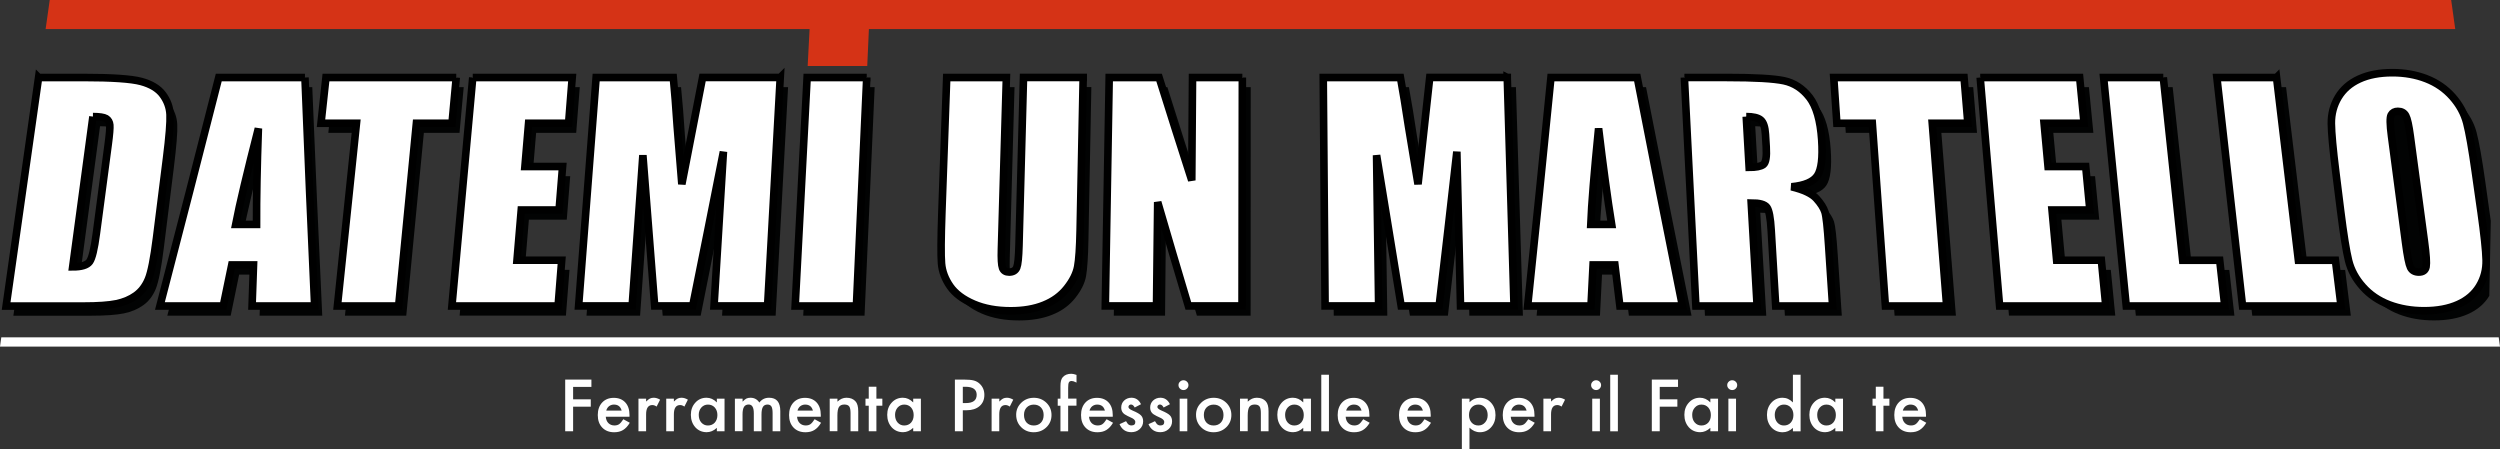 <?xml version="1.0" encoding="UTF-8"?>
<svg id="uuid-e4f11b6d-a1b7-4671-994a-a9d88294a058" data-name="Livello 1" xmlns="http://www.w3.org/2000/svg" viewBox="0 0 329.332 59.151">
  <rect x="0" y="0" width="329.332" height="59.151" fill="#333333" stroke="none"/>
  <defs>
    <style>
      .uuid-cee3fcdb-7287-4eb7-861b-cf4e74fb7c4d {
        fill: #d53316;
      }

      .uuid-cee3fcdb-7287-4eb7-861b-cf4e74fb7c4d, .uuid-72d37871-2800-4aae-b271-8720a2b0db80, .uuid-10201463-557e-4e5f-a8f9-f682fd6b167c {
        stroke-width: 0px;
      }

      .uuid-72d37871-2800-4aae-b271-8720a2b0db80 {
        fill: #fff;
      }

      .uuid-10201463-557e-4e5f-a8f9-f682fd6b167c {
        fill: #020303;
      }

      .uuid-474d5b1e-4c1d-4ca7-a536-136be9ba0374 {
        fill: none;
        stroke: #000;
      }
    </style>
  </defs>
  <path class="uuid-72d37871-2800-4aae-b271-8720a2b0db80" d="m81.891,54.09c-.141-.528-.477-.795-1.019-.795-.124,0-.236.017-.348.058-.106.035-.206.087-.295.157-.088.07-.165.151-.224.25-.065.099-.112.209-.141.331h2.027Zm1.031.807h-3.123c.029.354.141.633.348.842.206.203.471.308.795.308.253,0,.46-.058.625-.174.159-.116.348-.337.548-.65l.848.47c-.13.22-.271.412-.418.569-.147.156-.3.284-.471.389-.165.099-.348.174-.542.221-.194.046-.407.07-.63.07-.648,0-1.172-.203-1.567-.615-.395-.412-.589-.963-.589-1.648,0-.679.189-1.23.572-1.648.383-.412.896-.621,1.532-.621.642,0,1.149.203,1.52.604.371.401.554.952.554,1.66v.227Z"/>
  <path class="uuid-72d37871-2800-4aae-b271-8720a2b0db80" d="m84.106,52.517h1.008v.383c.183-.191.348-.319.495-.395.147-.075.318-.11.518-.11.265,0,.542.087.831.255l-.46.911c-.194-.134-.377-.203-.56-.203-.548,0-.825.406-.825,1.225v2.229h-1.008v-4.295Z"/>
  <path class="uuid-72d37871-2800-4aae-b271-8720a2b0db80" d="m87.765,52.517h1.008v.383c.183-.191.348-.319.495-.395.147-.075.318-.11.518-.11.265,0,.542.087.831.255l-.46.911c-.194-.134-.377-.203-.56-.203-.548,0-.825.406-.825,1.225v2.229h-1.008v-4.295Z"/>
  <path class="uuid-72d37871-2800-4aae-b271-8720a2b0db80" d="m92.048,54.653c0,.412.112.749.336,1.004.23.261.518.395.866.395.371,0,.678-.128.907-.377.23-.261.348-.592.348-.998s-.118-.737-.348-.998c-.23-.255-.53-.383-.896-.383-.348,0-.636.128-.872.389-.23.261-.342.586-.342.969m2.386-2.136h1.013v4.295h-1.013v-.453c-.412.383-.86.574-1.337.574-.601,0-1.102-.215-1.497-.644-.389-.441-.589-.987-.589-1.643,0-.644.194-1.178.589-1.608.389-.429.878-.644,1.467-.644.507,0,.96.203,1.367.615v-.493h0Z"/>
  <path class="uuid-72d37871-2800-4aae-b271-8720a2b0db80" d="m96.815,52.517h1.008v.395c.194-.197.359-.337.495-.406.147-.075.33-.11.548-.11.495,0,.884.209,1.167.633.318-.424.742-.633,1.284-.633.984,0,1.473.586,1.473,1.759v2.653h-1.013v-2.385c0-.412-.053-.702-.153-.871-.106-.174-.277-.261-.513-.261-.277,0-.483.104-.607.308-.124.203-.189.534-.189.993v2.217h-1.013v-2.374c0-.766-.224-1.149-.672-1.149-.283,0-.489.104-.619.313s-.194.54-.194.987v2.217h-1.007v-4.284h.006Z"/>
  <path class="uuid-72d37871-2800-4aae-b271-8720a2b0db80" d="m107.085,54.09c-.141-.528-.477-.795-1.019-.795-.124,0-.236.017-.348.058-.106.035-.206.087-.295.157-.088.07-.165.151-.224.25-.065.099-.112.209-.141.331h2.027Zm1.037.807h-3.123c.029.354.141.633.348.842.206.203.471.308.795.308.253,0,.46-.058.625-.174.159-.116.348-.337.548-.65l.848.47c-.13.22-.271.412-.418.569-.147.156-.3.284-.471.389-.165.099-.348.174-.542.221-.194.046-.407.07-.63.07-.648,0-1.172-.203-1.567-.615s-.589-.963-.589-1.648c0-.679.189-1.23.572-1.648.383-.412.896-.621,1.532-.621.642,0,1.149.203,1.52.604.371.401.554.952.554,1.66v.227Z"/>
  <path class="uuid-72d37871-2800-4aae-b271-8720a2b0db80" d="m109.306,52.517h1.013v.395c.354-.343.748-.517,1.19-.517.507,0,.901.157,1.184.47.247.267.365.702.365,1.312v2.635h-1.013v-2.397c0-.424-.059-.714-.177-.876-.118-.162-.33-.25-.636-.25-.336,0-.572.11-.713.325-.135.215-.206.586-.206,1.12v2.072h-1.013v-4.289h.006Z"/>
  <polygon class="uuid-72d37871-2800-4aae-b271-8720a2b0db80" points="115.451 53.445 115.451 56.812 114.443 56.812 114.443 53.445 114.013 53.445 114.013 52.517 114.443 52.517 114.443 50.944 115.451 50.944 115.451 52.517 116.234 52.517 116.234 53.445 115.451 53.445"/>
  <path class="uuid-72d37871-2800-4aae-b271-8720a2b0db80" d="m117.908,54.653c0,.412.112.749.336,1.004.23.261.519.395.866.395.371,0,.678-.128.907-.377.23-.261.342-.592.342-.998s-.118-.737-.342-.998c-.23-.255-.53-.383-.896-.383-.348,0-.636.128-.872.389-.224.261-.342.586-.342.969m2.392-2.136h1.013v4.295h-1.013v-.453c-.412.383-.86.574-1.337.574-.601,0-1.102-.215-1.497-.644-.389-.441-.589-.987-.589-1.643,0-.644.194-1.178.589-1.608.389-.429.878-.644,1.467-.644.507,0,.96.203,1.367.615v-.493Z"/>
  <path class="uuid-72d37871-2800-4aae-b271-8720a2b0db80" d="m126.834,53.097h.389c.96,0,1.438-.36,1.438-1.091,0-.702-.495-1.056-1.485-1.056h-.342v2.148h0Zm0,.952v2.763h-1.043v-6.808h1.184c.577,0,1.013.041,1.314.122.301.081.56.226.789.447.395.383.595.865.595,1.445,0,.621-.212,1.114-.636,1.48-.424.366-.996.546-1.715.546h-.489v.006Z"/>
  <path class="uuid-72d37871-2800-4aae-b271-8720a2b0db80" d="m130.634,52.517h1.008v.383c.183-.191.348-.319.489-.395.147-.075.318-.11.518-.11.265,0,.542.087.831.255l-.46.911c-.194-.134-.377-.203-.56-.203-.548,0-.825.406-.825,1.225v2.229h-1.008v-4.295h.006Z"/>
  <path class="uuid-72d37871-2800-4aae-b271-8720a2b0db80" d="m134.894,54.653c0,.429.118.772.348,1.021.236.25.554.377.943.377.395,0,.707-.128.943-.377.236-.25.353-.58.353-.998s-.118-.749-.353-.998c-.236-.255-.554-.377-.943-.377-.383,0-.695.128-.937.377-.236.25-.354.575-.354.975m-1.031-.017c0-.621.224-1.149.678-1.585.448-.435,1.002-.65,1.65-.65.654,0,1.202.22,1.656.656.448.441.672.975.672,1.614,0,.644-.224,1.184-.678,1.619-.454.435-1.008.65-1.667.65-.654,0-1.202-.22-1.644-.662-.442-.435-.666-.987-.666-1.643"/>
  <path class="uuid-72d37871-2800-4aae-b271-8720a2b0db80" d="m140.709,53.445v3.372h-1.013v-3.372h-.359v-.929h.359v-1.66c0-.54.094-.923.289-1.149.265-.313.642-.47,1.149-.47.177,0,.406.052.678.151v1.016l-.106-.052c-.218-.11-.395-.163-.536-.163-.177,0-.301.064-.365.191-.065.122-.094.36-.094.714v1.416h1.096v.929h-1.096v.006Z"/>
  <path class="uuid-72d37871-2800-4aae-b271-8720a2b0db80" d="m145.552,54.09c-.141-.528-.477-.795-1.019-.795-.124,0-.236.017-.348.058-.106.035-.206.087-.295.157-.088.07-.165.151-.224.25-.065.099-.112.209-.141.331h2.027Zm1.031.807h-3.123c.029.354.141.633.348.842.206.203.471.308.795.308.253,0,.46-.058.625-.174.159-.116.348-.337.548-.65l.848.47c-.13.22-.271.412-.418.569-.147.156-.3.284-.471.389-.165.099-.348.174-.542.221-.194.046-.407.07-.63.07-.648,0-1.172-.203-1.567-.615s-.589-.963-.589-1.648c0-.679.189-1.23.572-1.648.383-.412.896-.621,1.532-.621.642,0,1.149.203,1.52.604.371.401.554.952.554,1.66v.227Z"/>
  <path class="uuid-72d37871-2800-4aae-b271-8720a2b0db80" d="m150.307,53.248l-.831.435c-.13-.261-.295-.395-.489-.395-.094,0-.171.029-.236.093-.065.058-.1.139-.1.232,0,.162.194.325.583.488.536.226.896.435,1.078.627.183.192.277.447.277.772,0,.412-.153.76-.465,1.039-.3.267-.666.395-1.09.395-.731,0-1.249-.354-1.555-1.056l.86-.395c.118.209.212.337.271.395.124.11.271.168.436.168.342,0,.513-.151.513-.458,0-.18-.13-.343-.395-.493-.1-.052-.2-.099-.306-.145-.1-.047-.206-.099-.306-.145-.295-.139-.501-.284-.619-.424-.153-.18-.23-.412-.23-.691,0-.372.13-.685.389-.929.265-.244.589-.366.966-.366.56.006.972.284,1.249.853"/>
  <path class="uuid-72d37871-2800-4aae-b271-8720a2b0db80" d="m154.119,53.248l-.831.435c-.13-.261-.295-.395-.489-.395-.094,0-.171.029-.236.093-.065.058-.1.139-.1.232,0,.162.194.325.583.488.536.226.896.435,1.078.627.183.192.277.447.277.772,0,.412-.153.76-.465,1.039-.301.267-.666.395-1.09.395-.731,0-1.249-.354-1.555-1.056l.86-.395c.118.209.212.337.271.395.124.11.271.168.436.168.342,0,.513-.151.513-.458,0-.18-.13-.343-.395-.493-.1-.052-.206-.099-.306-.145-.1-.047-.206-.099-.306-.145-.295-.139-.501-.284-.619-.424-.153-.18-.23-.412-.23-.691,0-.372.13-.685.389-.929.265-.244.589-.366.966-.366.56.006.972.284,1.249.853"/>
  <path class="uuid-72d37871-2800-4aae-b271-8720a2b0db80" d="m156.406,56.812h-1.007v-4.295h1.007v4.295Zm-1.161-6.083c0-.174.065-.325.194-.447.13-.122.283-.191.46-.191.183,0,.336.064.465.191.13.122.194.273.194.453s-.065.331-.194.458c-.124.128-.277.191-.46.191s-.336-.064-.465-.191c-.13-.128-.194-.279-.194-.464"/>
  <path class="uuid-72d37871-2800-4aae-b271-8720a2b0db80" d="m158.586,54.653c0,.429.118.772.348,1.021.236.25.554.377.943.377.395,0,.707-.128.943-.377.236-.25.354-.58.354-.998s-.118-.749-.354-.998c-.236-.255-.554-.377-.943-.377-.383,0-.695.128-.937.377-.236.25-.353.575-.353.975m-1.031-.017c0-.621.224-1.149.678-1.585.448-.435,1.002-.65,1.65-.65.654,0,1.202.22,1.656.656.448.441.672.975.672,1.614,0,.644-.224,1.184-.678,1.619s-1.008.65-1.667.65c-.654,0-1.202-.22-1.644-.662-.442-.435-.666-.987-.666-1.643"/>
  <path class="uuid-72d37871-2800-4aae-b271-8720a2b0db80" d="m163.357,52.517h1.013v.395c.354-.343.748-.517,1.19-.517.507,0,.901.157,1.184.47.247.267.365.702.365,1.312v2.635h-1.013v-2.397c0-.424-.059-.714-.177-.876-.118-.162-.33-.25-.636-.25-.336,0-.572.11-.713.325-.136.215-.206.586-.206,1.12v2.072h-1.013v-4.289h.006Z"/>
  <path class="uuid-72d37871-2800-4aae-b271-8720a2b0db80" d="m169.291,54.653c0,.412.112.749.336,1.004.23.261.518.395.872.395.371,0,.672-.128.901-.377.23-.261.348-.592.348-.998s-.112-.737-.348-.998c-.23-.255-.53-.383-.896-.383-.348,0-.636.128-.872.389-.23.261-.342.586-.342.969m2.392-2.136h1.013v4.295h-1.013v-.453c-.412.383-.86.574-1.337.574-.601,0-1.102-.215-1.497-.644-.389-.441-.583-.987-.583-1.643,0-.644.194-1.178.583-1.608.389-.429.884-.644,1.467-.644.507,0,.96.203,1.367.615v-.493Z"/>
  <rect class="uuid-72d37871-2800-4aae-b271-8720a2b0db80" x="174.057" y="49.365" width="1.008" height="7.453"/>
  <path class="uuid-72d37871-2800-4aae-b271-8720a2b0db80" d="m179.36,54.09c-.141-.528-.477-.795-1.019-.795-.124,0-.236.017-.348.058-.106.035-.206.087-.295.157-.088.07-.165.151-.224.25-.065.099-.112.209-.141.331h2.027Zm1.031.807h-3.123c.024.354.141.633.348.842.206.203.471.308.789.308.253,0,.46-.058.625-.174.159-.116.348-.337.554-.65l.848.47c-.13.22-.271.412-.418.569-.147.156-.3.284-.471.389-.165.099-.348.174-.542.221s-.407.07-.63.07c-.648,0-1.172-.203-1.567-.615-.395-.412-.589-.963-.589-1.648,0-.679.189-1.23.572-1.648.383-.412.896-.621,1.532-.621.642,0,1.149.203,1.52.604.371.401.554.952.554,1.66v.227Z"/>
  <path class="uuid-72d37871-2800-4aae-b271-8720a2b0db80" d="m187.437,54.09c-.141-.528-.483-.795-1.019-.795-.124,0-.236.017-.342.058-.106.035-.206.087-.295.157-.088.07-.165.151-.224.25-.065.099-.112.209-.141.331h2.021Zm1.031.807h-3.123c.024.354.141.633.348.842.206.203.471.308.795.308.253,0,.46-.058.625-.174.159-.116.342-.337.548-.65l.848.47c-.13.22-.271.412-.418.569-.147.156-.3.284-.471.389-.165.099-.348.174-.542.221-.194.046-.401.07-.63.07-.648,0-1.172-.203-1.567-.615-.395-.412-.589-.963-.589-1.648,0-.679.189-1.23.572-1.648.383-.412.896-.621,1.532-.621.642,0,1.149.203,1.52.604.371.401.554.952.554,1.66v.227Z"/>
  <path class="uuid-72d37871-2800-4aae-b271-8720a2b0db80" d="m195.975,54.693c0-.412-.112-.749-.342-1.004-.23-.261-.518-.395-.872-.395-.371,0-.672.128-.901.377-.23.255-.342.586-.342.998,0,.401.112.737.342.999.23.255.524.383.896.383.348,0,.636-.128.866-.389.242-.261.353-.581.353-.969m-2.392,4.458h-1.008v-6.634h1.008v.47c.395-.389.848-.586,1.349-.586.601,0,1.096.22,1.485.65.395.435.589.975.589,1.637,0,.644-.194,1.178-.589,1.614-.389.424-.878.638-1.467.638-.513,0-.966-.203-1.373-.604v2.815h.006Z"/>
  <path class="uuid-72d37871-2800-4aae-b271-8720a2b0db80" d="m201.101,54.09c-.141-.528-.477-.795-1.019-.795-.124,0-.236.017-.342.058-.106.035-.206.087-.295.157-.088.07-.165.151-.224.25-.065.099-.112.209-.141.331h2.021Zm1.037.807h-3.123c.024.354.141.633.348.842.206.203.471.308.795.308.253,0,.46-.058.624-.174.159-.116.342-.337.548-.65l.848.47c-.13.22-.271.412-.418.569-.147.156-.301.284-.471.389-.165.099-.348.174-.542.221-.194.046-.401.07-.63.07-.648,0-1.172-.203-1.567-.615s-.589-.963-.589-1.648c0-.679.189-1.23.572-1.648.383-.412.896-.621,1.532-.621.642,0,1.149.203,1.52.604.371.401.554.952.554,1.66v.227Z"/>
  <path class="uuid-72d37871-2800-4aae-b271-8720a2b0db80" d="m203.316,52.517h1.008v.383c.183-.191.348-.319.495-.395.147-.075.318-.11.518-.11.265,0,.542.087.831.255l-.46.911c-.194-.134-.377-.203-.56-.203-.548,0-.825.406-.825,1.225v2.229h-1.008v-4.295Z"/>
  <path class="uuid-72d37871-2800-4aae-b271-8720a2b0db80" d="m210.757,56.812h-1.008v-4.295h1.008v4.295Zm-1.155-6.083c0-.174.065-.325.194-.447.13-.128.283-.191.46-.191.183,0,.336.064.465.191.13.122.194.273.194.453s-.065.331-.194.458c-.124.128-.277.191-.46.191s-.336-.064-.465-.191c-.135-.128-.194-.279-.194-.464"/>
  <rect class="uuid-72d37871-2800-4aae-b271-8720a2b0db80" x="212.119" y="49.365" width="1.008" height="7.453"/>
  <polygon class="uuid-72d37871-2800-4aae-b271-8720a2b0db80" points="221.051 50.967 218.641 50.967 218.641 52.604 220.963 52.604 220.963 53.573 218.641 53.573 218.641 56.812 217.598 56.812 217.598 50.003 221.051 50.003 221.051 50.967"/>
  <path class="uuid-72d37871-2800-4aae-b271-8720a2b0db80" d="m222.918,54.653c0,.412.112.749.336,1.004.23.261.518.395.872.395.371,0,.672-.128.907-.377.23-.261.342-.592.342-.998s-.112-.737-.342-.998c-.23-.255-.53-.383-.896-.383-.348,0-.636.128-.866.389-.242.261-.354.586-.354.969m2.392-2.136h1.013v4.295h-1.013v-.453c-.418.383-.86.574-1.337.574-.601,0-1.102-.215-1.497-.644-.389-.441-.589-.987-.589-1.643,0-.644.194-1.178.589-1.608.389-.429.878-.644,1.467-.644.507,0,.966.203,1.367.615v-.493Z"/>
  <path class="uuid-72d37871-2800-4aae-b271-8720a2b0db80" d="m228.692,56.812h-1.007v-4.295h1.007v4.295Zm-1.161-6.083c0-.174.065-.325.194-.447.13-.128.283-.191.46-.191.183,0,.336.064.465.191.13.122.194.273.194.453s-.065.331-.194.458c-.124.128-.277.191-.46.191s-.336-.064-.465-.191-.194-.279-.194-.464"/>
  <path class="uuid-72d37871-2800-4aae-b271-8720a2b0db80" d="m233.794,54.653c0,.412.112.749.336,1.004.23.261.518.395.872.395.371,0,.672-.128.901-.377.23-.261.348-.592.348-.998s-.112-.737-.348-.998c-.23-.255-.53-.383-.896-.383-.348,0-.636.128-.872.389-.23.261-.342.586-.342.969m2.392-5.288h1.013v7.453h-1.013v-.453c-.395.383-.848.575-1.349.575-.595,0-1.09-.215-1.485-.644-.389-.441-.583-.987-.583-1.643,0-.638.194-1.178.583-1.608.389-.43.878-.65,1.467-.65.513,0,.966.203,1.367.615v-3.645Z"/>
  <path class="uuid-72d37871-2800-4aae-b271-8720a2b0db80" d="m239.386,54.653c0,.412.112.749.336,1.004.23.261.518.395.872.395.371,0,.672-.128.901-.377.23-.261.348-.592.348-.998s-.112-.737-.348-.998c-.23-.255-.53-.383-.896-.383-.348,0-.636.128-.872.389-.23.261-.342.586-.342.969m2.386-2.136h1.013v4.295h-1.013v-.453c-.412.383-.86.574-1.337.574-.601,0-1.102-.215-1.497-.644-.389-.441-.583-.987-.583-1.643,0-.644.194-1.178.583-1.608s.884-.644,1.467-.644c.507,0,.96.203,1.367.615v-.493Z"/>
  <polygon class="uuid-72d37871-2800-4aae-b271-8720a2b0db80" points="248.112 53.445 248.112 56.812 247.104 56.812 247.104 53.445 246.674 53.445 246.674 52.517 247.104 52.517 247.104 50.944 248.112 50.944 248.112 52.517 248.895 52.517 248.895 53.445 248.112 53.445"/>
  <path class="uuid-72d37871-2800-4aae-b271-8720a2b0db80" d="m252.684,54.09c-.141-.528-.477-.795-1.019-.795-.124,0-.236.017-.342.058-.106.035-.206.087-.295.157-.088.07-.165.151-.224.25-.065.099-.112.209-.141.331h2.021Zm1.031.807h-3.123c.024.354.141.633.348.842.206.203.471.308.795.308.253,0,.46-.058.625-.174.159-.116.342-.337.548-.65l.848.47c-.13.22-.271.412-.418.569-.147.156-.301.284-.471.389-.165.099-.348.174-.542.221-.194.046-.401.07-.63.07-.648,0-1.172-.203-1.567-.615-.395-.412-.589-.963-.589-1.648,0-.679.189-1.23.572-1.648.383-.412.896-.621,1.532-.621.642,0,1.149.203,1.52.604.371.401.554.952.554,1.66v.227Z"/>
  <path class="uuid-10201463-557e-4e5f-a8f9-f682fd6b167c" d="m13.18,16.629c-.884,6.599-1.768,13.199-2.651,19.798,1.161,0,1.903-.226,2.227-.679.33-.453.625-1.683.89-3.692.619-4.678.925-7.017,1.538-11.695.183-1.364.253-2.235.212-2.624-.035-.383-.2-.667-.489-.847-.289-.168-.86-.261-1.726-.261m-7.176-5.148h5.886c3.8,0,6.346.174,7.642.522,1.296.348,2.245.917,2.84,1.712.601.795.925,1.677.978,2.653.053.975-.1,2.885-.454,5.735-.524,4.214-.79,6.327-1.314,10.541-.336,2.699-.695,4.51-1.066,5.421-.377.911-.919,1.625-1.638,2.136-.719.517-1.567.876-2.551,1.08s-2.445.308-4.378.308H1.761c1.414-10.042,2.828-20.077,4.242-30.107"/>
  <path class="uuid-10201463-557e-4e5f-a8f9-f682fd6b167c" d="m34.767,30.832c-.018-3.407.059-7.621.23-12.642-1.467,5.764-2.469,9.978-2.981,12.642h2.751m6.369-19.351c.407,10.036.843,20.065,1.314,30.101h-8.255c.071-2.165.106-3.245.183-5.41h-2.875c-.442,2.165-.666,3.245-1.114,5.41h-8.349c2.604-10.03,5.179-20.06,7.73-30.101h11.365Z"/>
  <path class="uuid-10201463-557e-4e5f-a8f9-f682fd6b167c" d="m61.086,11.481c-.224,2.409-.336,3.616-.554,6.025h-4.696c-.772,8.027-1.544,16.049-2.316,24.076h-8.078c.831-8.027,1.656-16.049,2.486-24.076h-4.678c.259-2.409.389-3.616.648-6.025h17.187Z"/>
  <path class="uuid-10201463-557e-4e5f-a8f9-f682fd6b167c" d="m63.26,11.481h13.115c-.189,2.409-.283,3.616-.471,6.025h-5.279c-.189,2.281-.289,3.425-.477,5.706h4.967c-.183,2.293-.271,3.436-.454,5.723h-4.99c-.218,2.647-.33,3.97-.548,6.617h5.898c-.189,2.409-.283,3.616-.471,6.025h-14.005l2.716-30.095Z"/>
  <path class="uuid-10201463-557e-4e5f-a8f9-f682fd6b167c" d="m103.815,11.481c-.548,10.036-1.09,20.065-1.638,30.101h-7.058c.407-6.774.813-13.547,1.22-20.321-1.332,6.779-2.675,13.547-4.036,20.321h-5.008c-.536-6.617-1.066-13.234-1.579-19.856-.465,6.617-.931,13.234-1.396,19.856h-7.058c.76-10.036,1.52-20.065,2.28-30.101h10.175c.183,1.811.354,3.941.513,6.396.247,3.065.371,4.597.625,7.656,1.096-5.624,1.644-8.433,2.722-14.058h10.24v.006Z"/>
  <path class="uuid-10201463-557e-4e5f-a8f9-f682fd6b167c" d="m115.221,11.481c-.442,10.036-.89,20.065-1.332,30.101h-8.078c.513-10.036,1.025-20.065,1.544-30.101h7.866Z"/>
  <path class="uuid-10201463-557e-4e5f-a8f9-f682fd6b167c" d="m143.767,11.481c-.13,6.704-.253,13.408-.383,20.117-.041,2.281-.153,3.883-.318,4.806-.171.923-.642,1.869-1.414,2.844s-1.779,1.712-3.028,2.211c-1.243.505-2.71.754-4.384.754-1.856,0-3.488-.296-4.884-.894-1.402-.598-2.433-1.37-3.105-2.322-.672-.952-1.049-1.962-1.137-3.024s-.077-3.285.041-6.681c.206-5.938.412-11.875.625-17.813h7.866c-.212,7.522-.418,15.045-.63,22.567-.035,1.312.012,2.153.147,2.519s.424.546.872.546c.507,0,.843-.203,1.002-.604.159-.4.253-1.352.295-2.856l.577-22.178h7.86v.006Z"/>
  <path class="uuid-10201463-557e-4e5f-a8f9-f682fd6b167c" d="m164.759,11.481c-.006,10.036-.006,20.065-.012,30.101h-7.076c-1.644-5.473-2.457-8.207-4.06-13.681-.053,5.473-.082,8.207-.136,13.681h-6.752c.159-10.036.318-20.065.483-30.101h6.575c1.709,5.421,2.575,8.132,4.325,13.553.035-5.421.053-8.132.082-13.553h6.569Z"/>
  <path class="uuid-10201463-557e-4e5f-a8f9-f682fd6b167c" d="m199.698,11.481l.919,30.101h-7.058c-.165-6.774-.336-13.547-.507-20.321-.754,6.773-1.526,13.547-2.315,20.321h-5.008c-1.102-6.617-2.186-13.234-3.264-19.856.094,6.617.194,13.234.289,19.856h-7.058c-.088-10.036-.177-20.065-.271-30.101h10.175c.336,1.811.683,3.941,1.055,6.396.507,3.065.76,4.597,1.273,7.656.619-5.624.925-8.433,1.532-14.058h10.24v.006Z"/>
  <path class="uuid-10201463-557e-4e5f-a8f9-f682fd6b167c" d="m213.479,30.832c-.548-3.407-1.131-7.621-1.738-12.642-.572,5.764-.913,9.978-1.019,12.642h2.757Zm3.358-19.351c1.968,10.036,3.965,20.071,5.992,30.101h-8.255c-.265-2.165-.395-3.245-.66-5.41h-2.875c-.106,2.165-.159,3.245-.271,5.41h-8.349c1.043-10.03,2.056-20.065,3.046-30.101h11.371"/>
  <path class="uuid-10201463-557e-4e5f-a8f9-f682fd6b167c" d="m231.22,16.629c.159,2.676.236,4.017.389,6.692.896,0,1.514-.122,1.856-.36.342-.244.477-1.027.395-2.351-.041-.662-.059-.992-.1-1.654-.059-.952-.265-1.579-.63-1.88-.359-.296-.996-.447-1.909-.447m-8.166-5.148h5.568c3.712,0,6.234.145,7.565.43,1.332.284,2.451,1.016,3.358,2.182.907,1.172,1.449,3.041,1.62,5.607.159,2.345-.035,3.918-.577,4.725-.536.807-1.673,1.288-3.4,1.451,1.603.383,2.693.9,3.282,1.544.583.644.96,1.236,1.131,1.776.171.54.336,2.026.495,4.452l.53,7.94h-7.5c-.242-3.999-.359-6.002-.601-10.001-.1-1.608-.289-2.606-.566-2.995-.283-.383-.972-.574-2.074-.574.318,5.427.471,8.143.789,13.57h-8.078c-.518-10.042-1.031-20.077-1.544-30.107"/>
  <path class="uuid-10201463-557e-4e5f-a8f9-f682fd6b167c" d="m262.064,11.481h13.115c.236,2.409.353,3.616.589,6.025h-5.279c.212,2.281.318,3.425.53,5.706h4.967c.224,2.293.336,3.436.554,5.723h-4.99c.247,2.647.365,3.97.613,6.617h5.898c.236,2.409.354,3.616.589,6.025h-14.005c-.86-10.03-1.721-20.059-2.581-30.095"/>
  <path class="uuid-10201463-557e-4e5f-a8f9-f682fd6b167c" d="m286.214,11.481c.86,8.027,1.715,16.049,2.575,24.076h4.884c.271,2.409.401,3.616.672,6.025h-12.986c-1.008-10.036-2.009-20.065-3.017-30.101h7.871Z"/>
  <path class="uuid-10201463-557e-4e5f-a8f9-f682fd6b167c" d="m301.15,11.481c.966,8.027,1.927,16.049,2.899,24.076h4.884c.3,2.409.448,3.616.748,6.025h-12.986c-1.137-10.036-2.274-20.065-3.411-30.101h7.866Z"/>
  <path class="uuid-10201463-557e-4e5f-a8f9-f682fd6b167c" d="m318.797,19.212c-.189-1.399-.389-2.298-.595-2.687s-.56-.586-1.043-.586c-.412,0-.707.157-.884.476-.177.319-.159,1.248.041,2.798.748,5.624,1.119,8.434,1.868,14.052.236,1.747.448,2.827.648,3.233s.566.615,1.102.615c.548,0,.866-.238.954-.708.088-.47.012-1.59-.23-3.366-.742-5.526-1.12-8.288-1.862-13.826"/>
  <path class="uuid-10201463-557e-4e5f-a8f9-f682fd6b167c" d="m327.923,38.975c-.625,1.039-1.555,1.84-2.799,2.397-1.237.557-2.74.836-4.49.836-1.662,0-3.193-.261-4.584-.789-1.39-.528-2.557-1.318-3.494-2.368-.937-1.056-1.561-2.2-1.868-3.442-.306-1.236-.66-3.407-1.049-6.507-.259-2.06-.389-3.088-.648-5.148-.377-3.024-.577-5.166-.589-6.425-.018-1.26.289-2.409.913-3.448.619-1.039,1.538-1.84,2.752-2.397,1.214-.557,2.669-.836,4.372-.836,1.62,0,3.105.261,4.472.789,1.361.528,2.51,1.318,3.447,2.368.937,1.056,1.567,2.2,1.891,3.442.324,1.242.713,3.407,1.149,6.507.283,2.061.424,3.094.719,5.148"/>
  <path class="uuid-72d37871-2800-4aae-b271-8720a2b0db80" d="m12.243,15.358c-.89,6.6-1.779,13.199-2.669,19.798,1.155,0,1.897-.226,2.227-.679.33-.453.625-1.683.89-3.691.619-4.678.931-7.017,1.555-11.696.183-1.364.253-2.235.218-2.624-.035-.383-.2-.667-.489-.847-.295-.168-.866-.261-1.732-.261m-7.159-5.148h5.88c3.794,0,6.34.174,7.63.522,1.29.348,2.239.917,2.834,1.712.595.795.925,1.677.972,2.652.047.975-.1,2.885-.46,5.735-.53,4.214-.795,6.327-1.326,10.541-.342,2.699-.695,4.51-1.072,5.421-.377.911-.925,1.625-1.638,2.136-.719.517-1.567.876-2.551,1.08s-2.439.308-4.372.308H.807L5.084,10.21Z"/>
  <path class="uuid-474d5b1e-4c1d-4ca7-a536-136be9ba0374" d="m12.243,15.358c-.89,6.6-1.779,13.199-2.669,19.798,1.155,0,1.897-.226,2.227-.679.33-.453.625-1.683.89-3.691.619-4.678.931-7.017,1.555-11.696.183-1.364.253-2.235.218-2.624-.035-.383-.2-.667-.489-.847-.295-.168-.866-.261-1.732-.261m-7.159-5.148h5.88c3.794,0,6.34.174,7.63.522,1.29.348,2.239.917,2.834,1.712.595.795.925,1.677.972,2.652.047.975-.1,2.885-.46,5.735-.53,4.214-.795,6.327-1.326,10.541-.342,2.699-.695,4.51-1.072,5.421-.377.911-.925,1.625-1.638,2.136-.719.517-1.567.876-2.551,1.08s-2.439.308-4.372.308H.807L5.084,10.21Z"/>
  <path class="uuid-72d37871-2800-4aae-b271-8720a2b0db80" d="m33.796,29.561c-.012-3.407.065-7.621.242-12.642-1.473,5.763-2.475,9.977-2.993,12.642h2.751Zm6.375-19.351c.395,10.035.819,20.065,1.279,30.101h-8.243c.071-2.165.112-3.244.189-5.409h-2.869c-.448,2.165-.672,3.245-1.119,5.409h-8.343c2.61-10.024,5.197-20.059,7.754-30.101h11.354Z"/>
  <path class="uuid-474d5b1e-4c1d-4ca7-a536-136be9ba0374" d="m33.796,29.561c-.012-3.407.065-7.621.242-12.642-1.473,5.763-2.475,9.977-2.993,12.642h2.751Zm6.375-19.351c.395,10.035.819,20.065,1.279,30.101h-8.243c.071-2.165.112-3.244.189-5.409h-2.869c-.448,2.165-.672,3.245-1.119,5.409h-8.343c2.61-10.024,5.197-20.059,7.754-30.101h11.354Z"/>
  <path class="uuid-72d37871-2800-4aae-b271-8720a2b0db80" d="m60.103,10.21c-.224,2.409-.336,3.616-.56,6.025h-4.69c-.778,8.027-1.561,16.049-2.339,24.076h-8.066c.837-8.021,1.673-16.049,2.51-24.076h-4.672c.259-2.409.395-3.616.654-6.025h17.163Z"/>
  <path class="uuid-474d5b1e-4c1d-4ca7-a536-136be9ba0374" d="m60.103,10.21c-.224,2.409-.336,3.616-.56,6.025h-4.69c-.778,8.027-1.561,16.049-2.339,24.076h-8.066c.837-8.021,1.673-16.049,2.51-24.076h-4.672c.259-2.409.395-3.616.654-6.025h17.163Z"/>
  <path class="uuid-10201463-557e-4e5f-a8f9-f682fd6b167c" d="m259.937,11.481c.2,2.409.301,3.616.501,6.025h-4.696c.636,8.027,1.279,16.049,1.915,24.076h-8.078c-.583-8.027-1.167-16.049-1.75-24.076h-4.678c-.165-2.409-.247-3.616-.412-6.025h17.198Z"/>
  <path class="uuid-72d37871-2800-4aae-b271-8720a2b0db80" d="m258.729,10.21c.2,2.409.3,3.616.501,6.025h-4.69c.63,8.027,1.261,16.049,1.897,24.076h-8.066c-.572-8.021-1.149-16.049-1.726-24.076h-4.672c-.165-2.409-.242-3.616-.407-6.025h17.163Z"/>
  <path class="uuid-474d5b1e-4c1d-4ca7-a536-136be9ba0374" d="m258.729,10.21c.2,2.409.3,3.616.501,6.025h-4.69c.63,8.027,1.261,16.049,1.897,24.076h-8.066c-.572-8.021-1.149-16.049-1.726-24.076h-4.672c-.165-2.409-.242-3.616-.407-6.025h17.163Z"/>
  <path class="uuid-72d37871-2800-4aae-b271-8720a2b0db80" d="m62.277,10.21h13.104c-.189,2.409-.289,3.616-.477,6.025h-5.273c-.194,2.281-.289,3.425-.483,5.706h4.961c-.183,2.293-.277,3.436-.46,5.723h-4.985c-.224,2.647-.336,3.97-.56,6.617h5.892c-.189,2.409-.289,3.616-.477,6.025h-13.987c.913-10.03,1.826-20.065,2.746-30.095"/>
  <path class="uuid-474d5b1e-4c1d-4ca7-a536-136be9ba0374" d="m62.277,10.21h13.104c-.189,2.409-.289,3.616-.477,6.025h-5.273c-.194,2.281-.289,3.425-.483,5.706h4.961c-.183,2.293-.277,3.436-.46,5.723h-4.985c-.224,2.647-.336,3.97-.56,6.617h5.892c-.189,2.409-.289,3.616-.477,6.025h-13.987c.913-10.03,1.826-20.065,2.746-30.095"/>
  <path class="uuid-72d37871-2800-4aae-b271-8720a2b0db80" d="m102.783,10.21c-.554,10.035-1.108,20.065-1.667,30.095h-7.053c.412-6.774.825-13.547,1.237-20.321-1.337,6.774-2.687,13.547-4.054,20.321h-5.002c-.53-6.617-1.049-13.234-1.555-19.856-.471,6.617-.943,13.24-1.414,19.856h-7.053c.772-10.03,1.544-20.065,2.31-30.095h10.163c.177,1.811.348,3.941.507,6.396.242,3.064.365,4.591.619,7.656,1.102-5.624,1.65-8.434,2.734-14.058h10.228v.006Z"/>
  <path class="uuid-474d5b1e-4c1d-4ca7-a536-136be9ba0374" d="m102.783,10.21c-.554,10.035-1.108,20.065-1.667,30.095h-7.053c.412-6.774.825-13.547,1.237-20.321-1.337,6.774-2.687,13.547-4.054,20.321h-5.002c-.53-6.617-1.049-13.234-1.555-19.856-.471,6.617-.943,13.24-1.414,19.856h-7.053c.772-10.03,1.544-20.065,2.31-30.095h10.163c.177,1.811.348,3.941.507,6.396.242,3.064.365,4.591.619,7.656,1.102-5.624,1.65-8.434,2.734-14.058h10.228v.006Z"/>
  <path class="uuid-72d37871-2800-4aae-b271-8720a2b0db80" d="m114.178,10.21c-.454,10.035-.907,20.065-1.361,30.101h-8.066c.524-10.03,1.049-20.065,1.573-30.095h7.854v-.006Z"/>
  <path class="uuid-474d5b1e-4c1d-4ca7-a536-136be9ba0374" d="m114.178,10.21c-.454,10.035-.907,20.065-1.361,30.101h-8.066c.524-10.03,1.049-20.065,1.573-30.095h7.854v-.006Z"/>
  <path class="uuid-72d37871-2800-4aae-b271-8720a2b0db80" d="m142.689,10.21c-.135,6.704-.271,13.408-.401,20.117-.047,2.281-.153,3.883-.324,4.806-.171.923-.642,1.869-1.414,2.844-.772.975-1.779,1.712-3.028,2.211-1.243.505-2.704.755-4.378.755-1.856,0-3.482-.296-4.878-.894-1.396-.598-2.433-1.37-3.099-2.322-.666-.958-1.049-1.962-1.137-3.024-.088-1.062-.071-3.285.047-6.681.212-5.938.424-11.875.636-17.813h7.86c-.218,7.522-.436,15.044-.654,22.567-.041,1.312.012,2.154.147,2.519.136.366.424.546.872.546.507,0,.843-.203,1.002-.604.159-.401.253-1.353.295-2.856l.595-22.178h7.86v.006Z"/>
  <path class="uuid-474d5b1e-4c1d-4ca7-a536-136be9ba0374" d="m142.689,10.21c-.135,6.704-.271,13.408-.401,20.117-.047,2.281-.153,3.883-.324,4.806-.171.923-.642,1.869-1.414,2.844-.772.975-1.779,1.712-3.028,2.211-1.243.505-2.704.755-4.378.755-1.856,0-3.482-.296-4.878-.894-1.396-.598-2.433-1.37-3.099-2.322-.666-.958-1.049-1.962-1.137-3.024-.088-1.062-.071-3.285.047-6.681.212-5.938.424-11.875.636-17.813h7.86c-.218,7.522-.436,15.044-.654,22.567-.041,1.312.012,2.154.147,2.519.136.366.424.546.872.546.507,0,.843-.203,1.002-.604.159-.401.253-1.353.295-2.856l.595-22.178h7.86v.006Z"/>
  <path class="uuid-72d37871-2800-4aae-b271-8720a2b0db80" d="m163.658,10.21c-.012,10.035-.029,20.065-.041,30.095h-7.07c-1.638-5.474-2.445-8.207-4.042-13.681-.059,5.473-.088,8.207-.153,13.681h-6.746c.171-10.03.342-20.065.513-30.095h6.569c1.703,5.421,2.563,8.132,4.307,13.553.041-5.421.059-8.132.1-13.553h6.564Z"/>
  <path class="uuid-474d5b1e-4c1d-4ca7-a536-136be9ba0374" d="m163.658,10.21c-.012,10.035-.029,20.065-.041,30.095h-7.07c-1.638-5.474-2.445-8.207-4.042-13.681-.059,5.473-.088,8.207-.153,13.681h-6.746c.171-10.03.342-20.065.513-30.095h6.569c1.703,5.421,2.563,8.132,4.307,13.553.041-5.421.059-8.132.1-13.553h6.564Z"/>
  <path class="uuid-72d37871-2800-4aae-b271-8720a2b0db80" d="m198.555,10.21c.295,10.035.595,20.065.89,30.095h-7.047c-.159-6.774-.324-13.547-.483-20.321-.76,6.774-1.538,13.547-2.333,20.321h-5.002c-1.09-6.617-2.168-13.234-3.24-19.856.088,6.617.183,13.24.271,19.856h-7.053c-.077-10.03-.165-20.065-.242-30.095h10.169c.33,1.811.678,3.941,1.049,6.396.507,3.064.76,4.591,1.267,7.656.625-5.624.931-8.434,1.544-14.058h10.211v.006Z"/>
  <path class="uuid-474d5b1e-4c1d-4ca7-a536-136be9ba0374" d="m198.555,10.21c.295,10.035.595,20.065.89,30.095h-7.047c-.159-6.774-.324-13.547-.483-20.321-.76,6.774-1.538,13.547-2.333,20.321h-5.002c-1.09-6.617-2.168-13.234-3.24-19.856.088,6.617.183,13.24.271,19.856h-7.053c-.077-10.03-.165-20.065-.242-30.095h10.169c.33,1.811.678,3.941,1.049,6.396.507,3.064.76,4.591,1.267,7.656.625-5.624.931-8.434,1.544-14.058h10.211v.006Z"/>
  <path class="uuid-72d37871-2800-4aae-b271-8720a2b0db80" d="m212.307,29.561c-.548-3.407-1.119-7.621-1.72-12.642-.577,5.763-.925,9.977-1.031,12.642h2.751Zm3.37-19.351c1.956,10.041,3.942,20.071,5.957,30.101h-8.243c-.265-2.165-.395-3.244-.654-5.409h-2.875c-.106,2.165-.165,3.245-.277,5.409h-8.343c1.055-10.03,2.074-20.065,3.07-30.101h11.365Z"/>
  <path class="uuid-474d5b1e-4c1d-4ca7-a536-136be9ba0374" d="m212.307,29.561c-.548-3.407-1.119-7.621-1.72-12.642-.577,5.763-.925,9.977-1.031,12.642h2.751Zm3.37-19.351c1.956,10.041,3.942,20.071,5.957,30.101h-8.243c-.265-2.165-.395-3.244-.654-5.409h-2.875c-.106,2.165-.165,3.245-.277,5.409h-8.343c1.055-10.03,2.074-20.065,3.07-30.101h11.365Z"/>
  <path class="uuid-72d37871-2800-4aae-b271-8720a2b0db80" d="m230.036,15.358l.383,6.692c.89,0,1.514-.122,1.856-.36.342-.244.477-1.027.395-2.351-.041-.662-.059-.992-.1-1.654-.059-.952-.265-1.579-.63-1.881-.354-.296-.99-.447-1.903-.447m-8.148-5.148h5.562c3.706,0,6.228.145,7.559.429s2.445,1.016,3.352,2.182c.907,1.172,1.444,3.042,1.614,5.607.153,2.345-.035,3.918-.577,4.725-.542.807-1.673,1.289-3.406,1.451,1.597.383,2.693.9,3.276,1.544.583.644.96,1.236,1.131,1.776.171.54.33,2.026.489,4.452.212,3.175.312,4.765.524,7.934h-7.494c-.236-3.999-.354-6.001-.595-10.001-.094-1.614-.283-2.606-.566-2.995-.283-.383-.972-.575-2.068-.575.312,5.427.465,8.143.778,13.57h-8.066c-.507-10.035-1.013-20.071-1.514-30.101"/>
  <path class="uuid-474d5b1e-4c1d-4ca7-a536-136be9ba0374" d="m230.036,15.358l.383,6.692c.89,0,1.514-.122,1.856-.36.342-.244.477-1.027.395-2.351-.041-.662-.059-.992-.1-1.654-.059-.952-.265-1.579-.63-1.881-.354-.296-.99-.447-1.903-.447m-8.148-5.148h5.562c3.706,0,6.228.145,7.559.429s2.445,1.016,3.352,2.182c.907,1.172,1.444,3.042,1.614,5.607.153,2.345-.035,3.918-.577,4.725-.542.807-1.673,1.289-3.406,1.451,1.597.383,2.693.9,3.276,1.544.583.644.96,1.236,1.131,1.776.171.54.33,2.026.489,4.452.212,3.175.312,4.765.524,7.934h-7.494c-.236-3.999-.354-6.001-.595-10.001-.094-1.614-.283-2.606-.566-2.995-.283-.383-.972-.575-2.068-.575.312,5.427.465,8.143.778,13.57h-8.066c-.507-10.035-1.013-20.071-1.514-30.101"/>
  <path class="uuid-72d37871-2800-4aae-b271-8720a2b0db80" d="m260.856,10.21h13.103c.236,2.409.348,3.616.583,6.025h-5.273c.212,2.281.312,3.425.524,5.706h4.961c.218,2.293.33,3.436.548,5.723h-4.985c.242,2.647.365,3.97.607,6.617h5.892c.236,2.409.354,3.616.583,6.025h-13.987c-.86-10.03-1.709-20.065-2.557-30.095"/>
  <path class="uuid-474d5b1e-4c1d-4ca7-a536-136be9ba0374" d="m260.856,10.21h13.103c.236,2.409.348,3.616.583,6.025h-5.273c.212,2.281.312,3.425.524,5.706h4.961c.218,2.293.33,3.436.548,5.723h-4.985c.242,2.647.365,3.97.607,6.617h5.892c.236,2.409.354,3.616.583,6.025h-13.987c-.86-10.03-1.709-20.065-2.557-30.095"/>
  <path class="uuid-72d37871-2800-4aae-b271-8720a2b0db80" d="m284.977,10.21c.848,8.027,1.703,16.049,2.551,24.076h4.878c.265,2.409.401,3.616.666,6.025h-12.974c-.996-10.03-1.991-20.065-2.981-30.095h7.86v-.006Z"/>
  <path class="uuid-474d5b1e-4c1d-4ca7-a536-136be9ba0374" d="m284.977,10.21c.848,8.027,1.703,16.049,2.551,24.076h4.878c.265,2.409.401,3.616.666,6.025h-12.974c-.996-10.03-1.991-20.065-2.981-30.095h7.86v-.006Z"/>
  <path class="uuid-72d37871-2800-4aae-b271-8720a2b0db80" d="m299.896,10.21c.954,8.027,1.915,16.049,2.875,24.076h4.878c.295,2.409.448,3.616.742,6.025h-12.974c-1.125-10.03-2.257-20.065-3.382-30.095h7.86v-.006Z"/>
  <path class="uuid-474d5b1e-4c1d-4ca7-a536-136be9ba0374" d="m299.896,10.21c.954,8.027,1.915,16.049,2.875,24.076h4.878c.295,2.409.448,3.616.742,6.025h-12.974c-1.125-10.03-2.257-20.065-3.382-30.095h7.86v-.006Z"/>
  <path class="uuid-72d37871-2800-4aae-b271-8720a2b0db80" d="m317.518,17.941c-.188-1.399-.383-2.299-.595-2.688-.206-.389-.554-.586-1.043-.586-.412,0-.707.157-.884.476-.177.313-.165,1.248.041,2.798.742,5.624,1.114,8.434,1.856,14.052.23,1.747.448,2.827.648,3.233s.566.615,1.102.615c.548,0,.866-.238.954-.708.088-.47.018-1.59-.224-3.366-.748-5.526-1.119-8.289-1.856-13.826m9.303,9.89c.424,3.024.654,5.166.683,6.425.03,1.26-.265,2.409-.89,3.448-.625,1.039-1.555,1.84-2.799,2.397-1.237.557-2.734.836-4.49.836-1.662,0-3.188-.267-4.578-.789-1.39-.528-2.557-1.318-3.488-2.368-.937-1.051-1.561-2.2-1.868-3.442-.306-1.236-.654-3.407-1.043-6.507-.259-2.061-.383-3.088-.642-5.148-.377-3.024-.572-5.166-.589-6.425-.012-1.26.295-2.409.913-3.448.625-1.039,1.538-1.84,2.751-2.397,1.208-.557,2.663-.836,4.372-.836,1.614,0,3.105.261,4.466.79,1.361.528,2.504,1.317,3.441,2.368.931,1.051,1.561,2.2,1.885,3.442.324,1.242.707,3.407,1.143,6.507.295,2.061.442,3.088.731,5.148"/>
  <path class="uuid-474d5b1e-4c1d-4ca7-a536-136be9ba0374" d="m317.518,17.941c-.188-1.399-.383-2.299-.595-2.688-.206-.389-.554-.586-1.043-.586-.412,0-.707.157-.884.476-.177.313-.165,1.248.041,2.798.742,5.624,1.114,8.434,1.856,14.052.23,1.747.448,2.827.648,3.233s.566.615,1.102.615c.548,0,.866-.238.954-.708.088-.47.018-1.59-.224-3.366-.748-5.526-1.119-8.289-1.856-13.826m9.303,9.89c.424,3.024.654,5.166.683,6.425.03,1.26-.265,2.409-.89,3.448-.625,1.039-1.555,1.84-2.799,2.397-1.237.557-2.734.836-4.49.836-1.662,0-3.188-.267-4.578-.789-1.39-.528-2.557-1.318-3.488-2.368-.937-1.051-1.561-2.2-1.868-3.442-.306-1.236-.654-3.407-1.043-6.507-.259-2.061-.383-3.088-.642-5.148-.377-3.024-.572-5.166-.589-6.425-.012-1.26.295-2.409.913-3.448.625-1.039,1.538-1.84,2.751-2.397,1.208-.557,2.663-.836,4.372-.836,1.614,0,3.105.261,4.466.79,1.361.528,2.504,1.317,3.441,2.368.931,1.051,1.561,2.2,1.885,3.442.324,1.242.707,3.407,1.143,6.507.295,2.061.442,3.088.731,5.148"/>
  <path class="uuid-72d37871-2800-4aae-b271-8720a2b0db80" d="m329.161,44.437H.171c-.071.488-.106.731-.171,1.225h329.332"/>
  <path class="uuid-cee3fcdb-7287-4eb7-861b-cf4e74fb7c4d" d="m322.898,0H6.552c-.218,1.532-.324,2.293-.542,3.825h100.639c-.1,1.95-.153,2.925-.253,4.87h7.848c.088-1.95.136-2.926.218-4.87h208.973c-.212-1.526-.324-2.293-.536-3.825"/>
  <polygon class="uuid-72d37871-2800-4aae-b271-8720a2b0db80" points="77.908 50.967 75.498 50.967 75.498 52.604 77.825 52.604 77.825 53.573 75.498 53.573 75.498 56.812 74.455 56.812 74.455 50.003 77.908 50.003 77.908 50.967"/>
</svg>